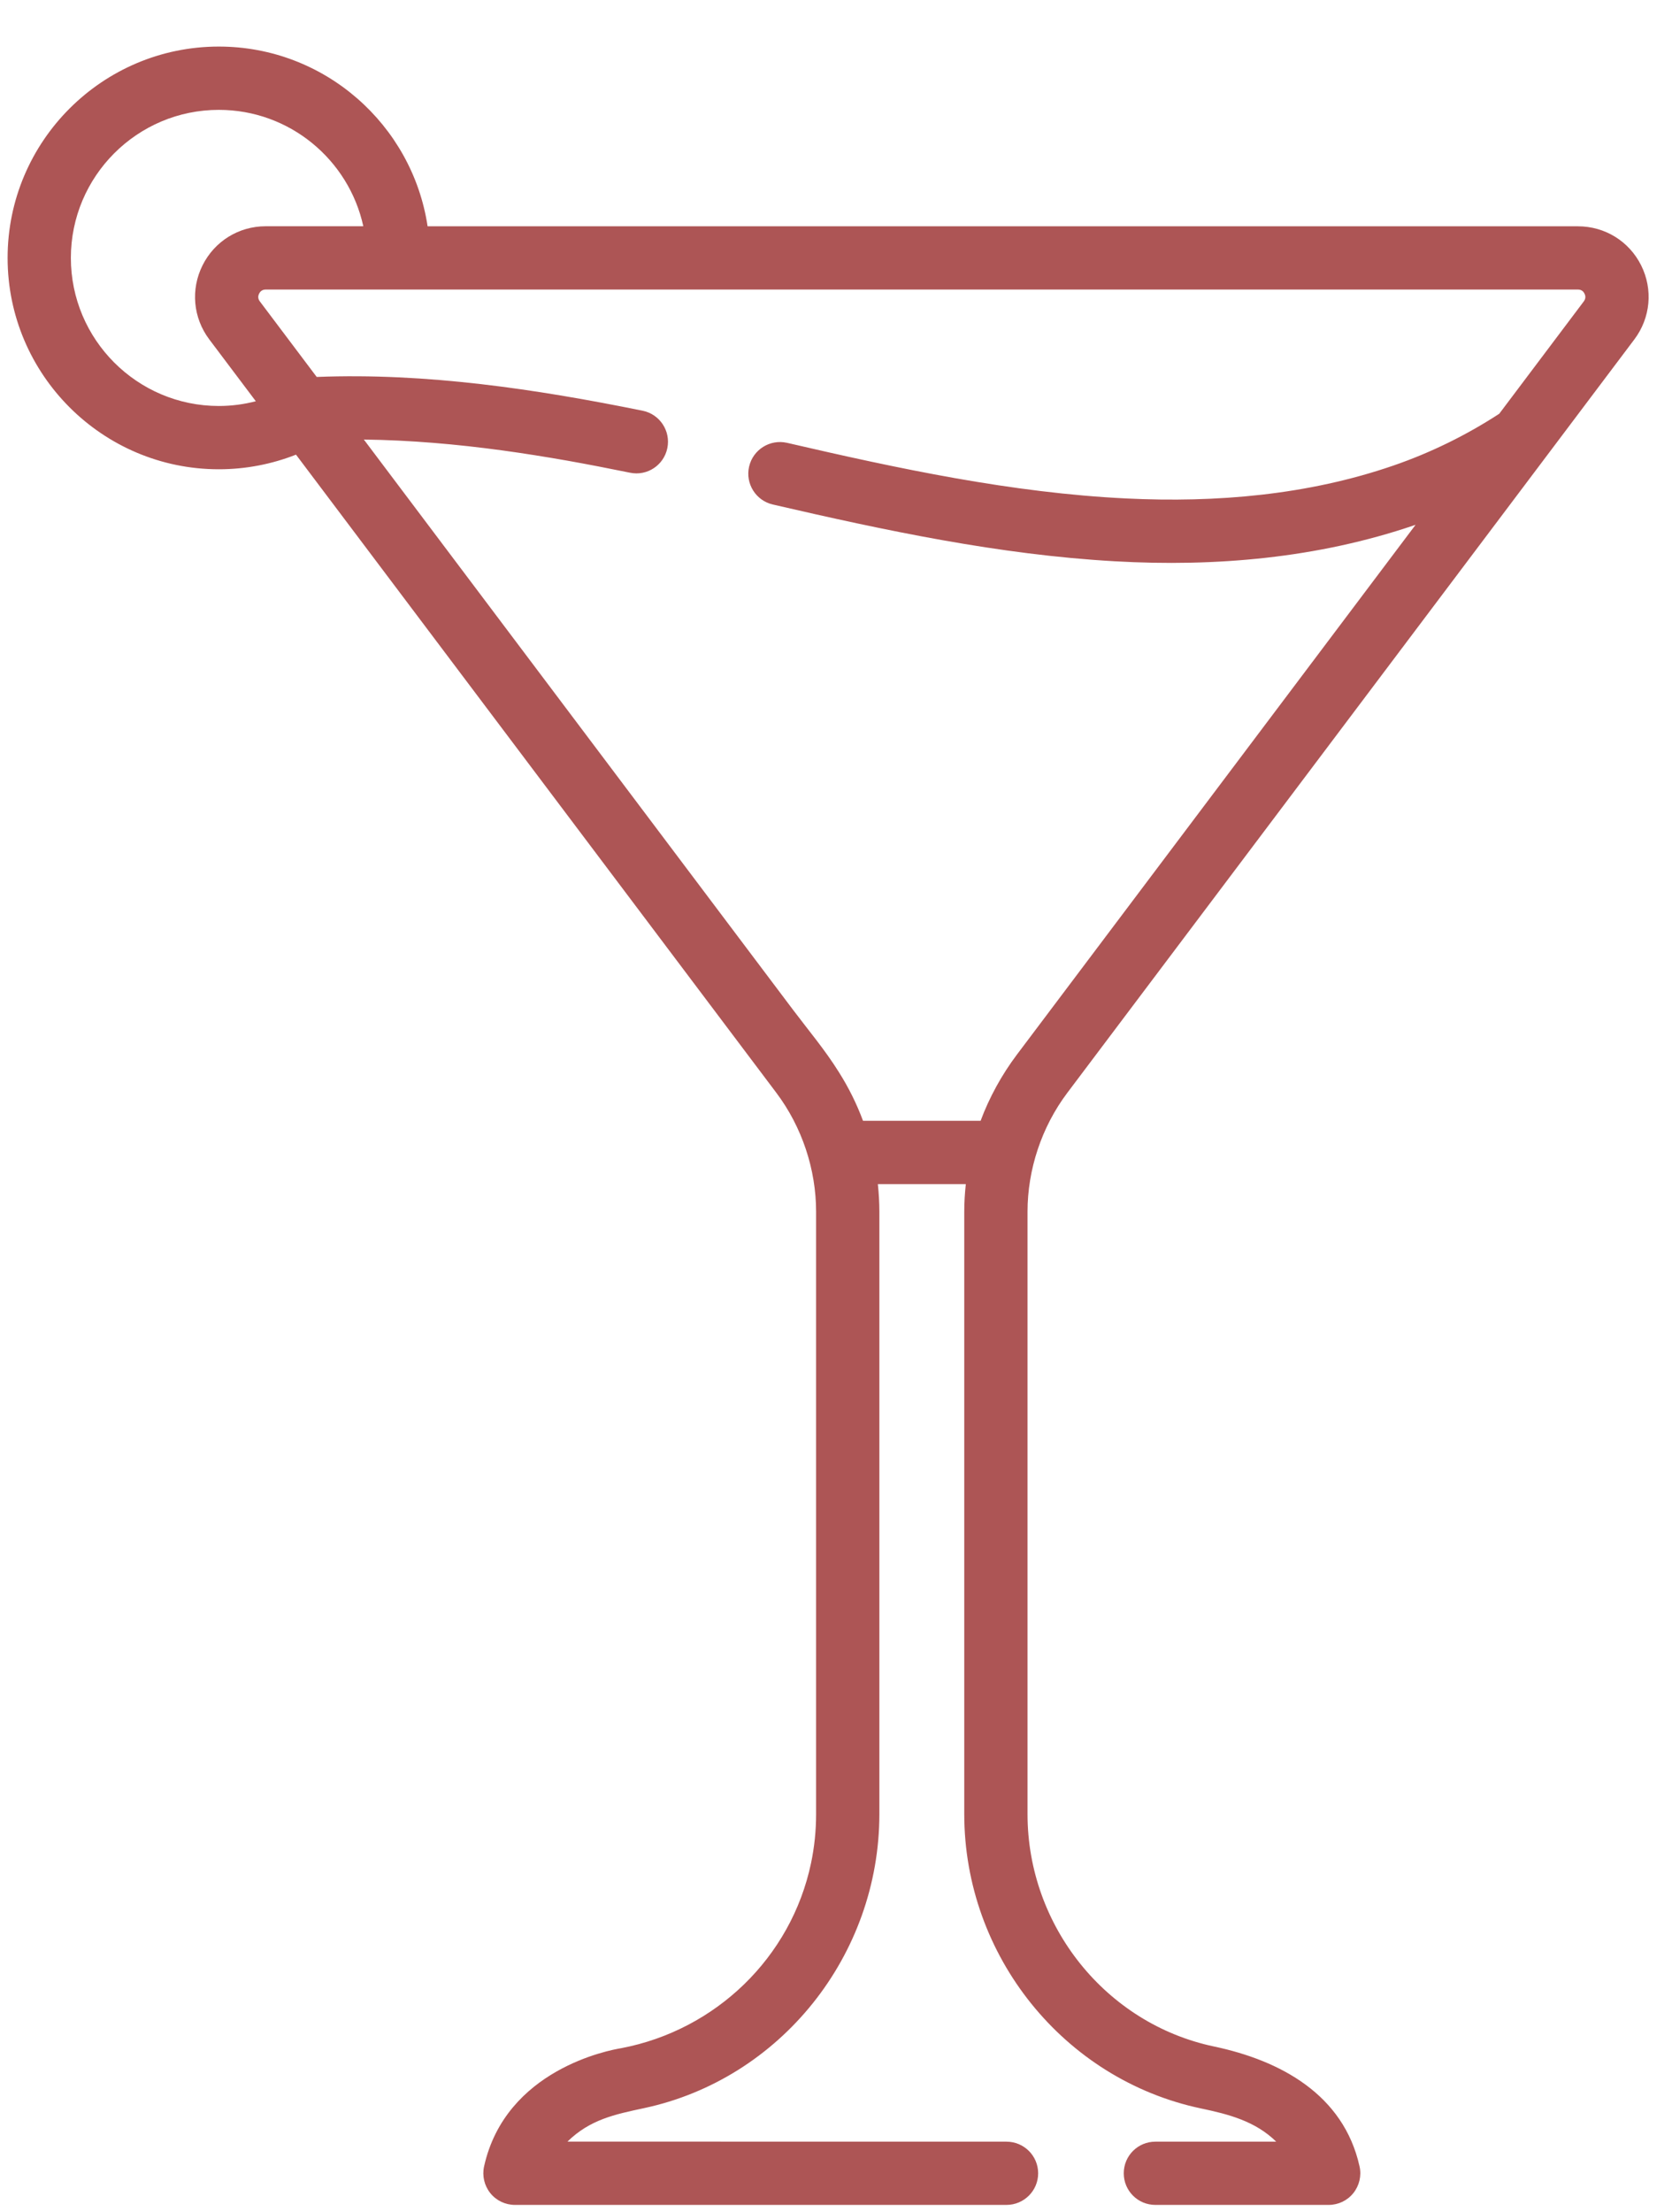 <svg width="31" height="41" viewBox="0 0 31 41" fill="none" xmlns="http://www.w3.org/2000/svg">
<path d="M30.302 6.29C30.602 5.891 30.651 5.365 30.428 4.918C30.205 4.471 29.756 4.194 29.256 4.194H7.928C7.644 2.311 6.017 0.863 4.057 0.863C1.898 0.863 0.141 2.62 0.141 4.78C0.141 6.94 1.898 8.697 4.057 8.697C4.562 8.697 5.045 8.6 5.488 8.426C5.488 8.426 14.394 20.254 14.395 20.254C14.868 20.884 15.131 21.669 15.131 22.458V33.62C15.131 33.926 15.1 34.231 15.037 34.53C14.668 36.281 13.268 37.624 11.52 37.958C11.303 37.993 9.375 38.35 8.975 40.15C8.937 40.323 8.979 40.505 9.09 40.644C9.201 40.783 9.37 40.863 9.548 40.863H18.661C18.985 40.863 19.248 40.601 19.248 40.277C19.248 39.953 18.985 39.691 18.661 39.691C18.661 39.691 10.521 39.691 10.521 39.69C10.938 39.281 11.397 39.186 11.939 39.07C14.469 38.531 16.304 36.239 16.304 33.62V22.458C16.304 22.287 16.294 22.116 16.276 21.945H17.907C17.888 22.116 17.878 22.287 17.878 22.458V33.62C17.878 36.245 19.724 38.539 22.266 39.075C22.777 39.182 23.274 39.31 23.662 39.691H21.421C21.097 39.691 20.835 39.953 20.835 40.277C20.835 40.601 21.097 40.863 21.421 40.863H24.635C24.813 40.863 24.981 40.783 25.092 40.644C25.203 40.505 25.246 40.323 25.207 40.15C24.911 38.816 23.737 38.186 22.508 37.927C20.505 37.505 19.051 35.694 19.051 33.62V22.458C19.051 21.671 19.314 20.884 19.788 20.254L30.302 6.29ZM4.057 7.524C2.544 7.524 1.314 6.293 1.314 4.78C1.314 3.267 2.544 2.036 4.057 2.036C5.369 2.036 6.467 2.961 6.736 4.193H4.926C4.427 4.193 3.978 4.471 3.755 4.918C3.532 5.365 3.58 5.891 3.88 6.29L4.743 7.436C4.524 7.493 4.294 7.524 4.057 7.524ZM18.181 20.772H16.001C15.884 20.457 15.735 20.157 15.555 19.872C15.554 19.871 15.553 19.87 15.553 19.869C15.298 19.46 14.993 19.099 14.705 18.717C14.238 18.097 6.974 8.45 6.746 8.146C7.606 8.157 8.465 8.232 9.317 8.348C9.718 8.403 10.118 8.467 10.517 8.537C10.909 8.607 11.294 8.682 11.682 8.761C11.999 8.827 12.309 8.621 12.373 8.304C12.438 7.987 12.233 7.677 11.916 7.612C9.933 7.21 7.901 6.906 5.872 6.986L4.817 5.585C4.775 5.529 4.787 5.476 4.804 5.442C4.821 5.407 4.857 5.366 4.926 5.366H29.256C29.326 5.366 29.361 5.407 29.378 5.442C29.395 5.476 29.407 5.529 29.365 5.585L27.797 7.668C27.184 8.067 26.525 8.39 25.835 8.628C24.248 9.175 22.553 9.319 20.884 9.238C18.757 9.135 16.654 8.684 14.593 8.207C14.277 8.135 13.962 8.331 13.889 8.647C13.816 8.962 14.013 9.277 14.328 9.35C16.415 9.832 18.523 10.281 20.667 10.402C22.543 10.509 24.431 10.343 26.217 9.736C26.227 9.733 26.237 9.73 26.246 9.726L18.851 19.549C18.575 19.916 18.34 20.342 18.181 20.772Z" fill="#AD5555"/>
</svg>
